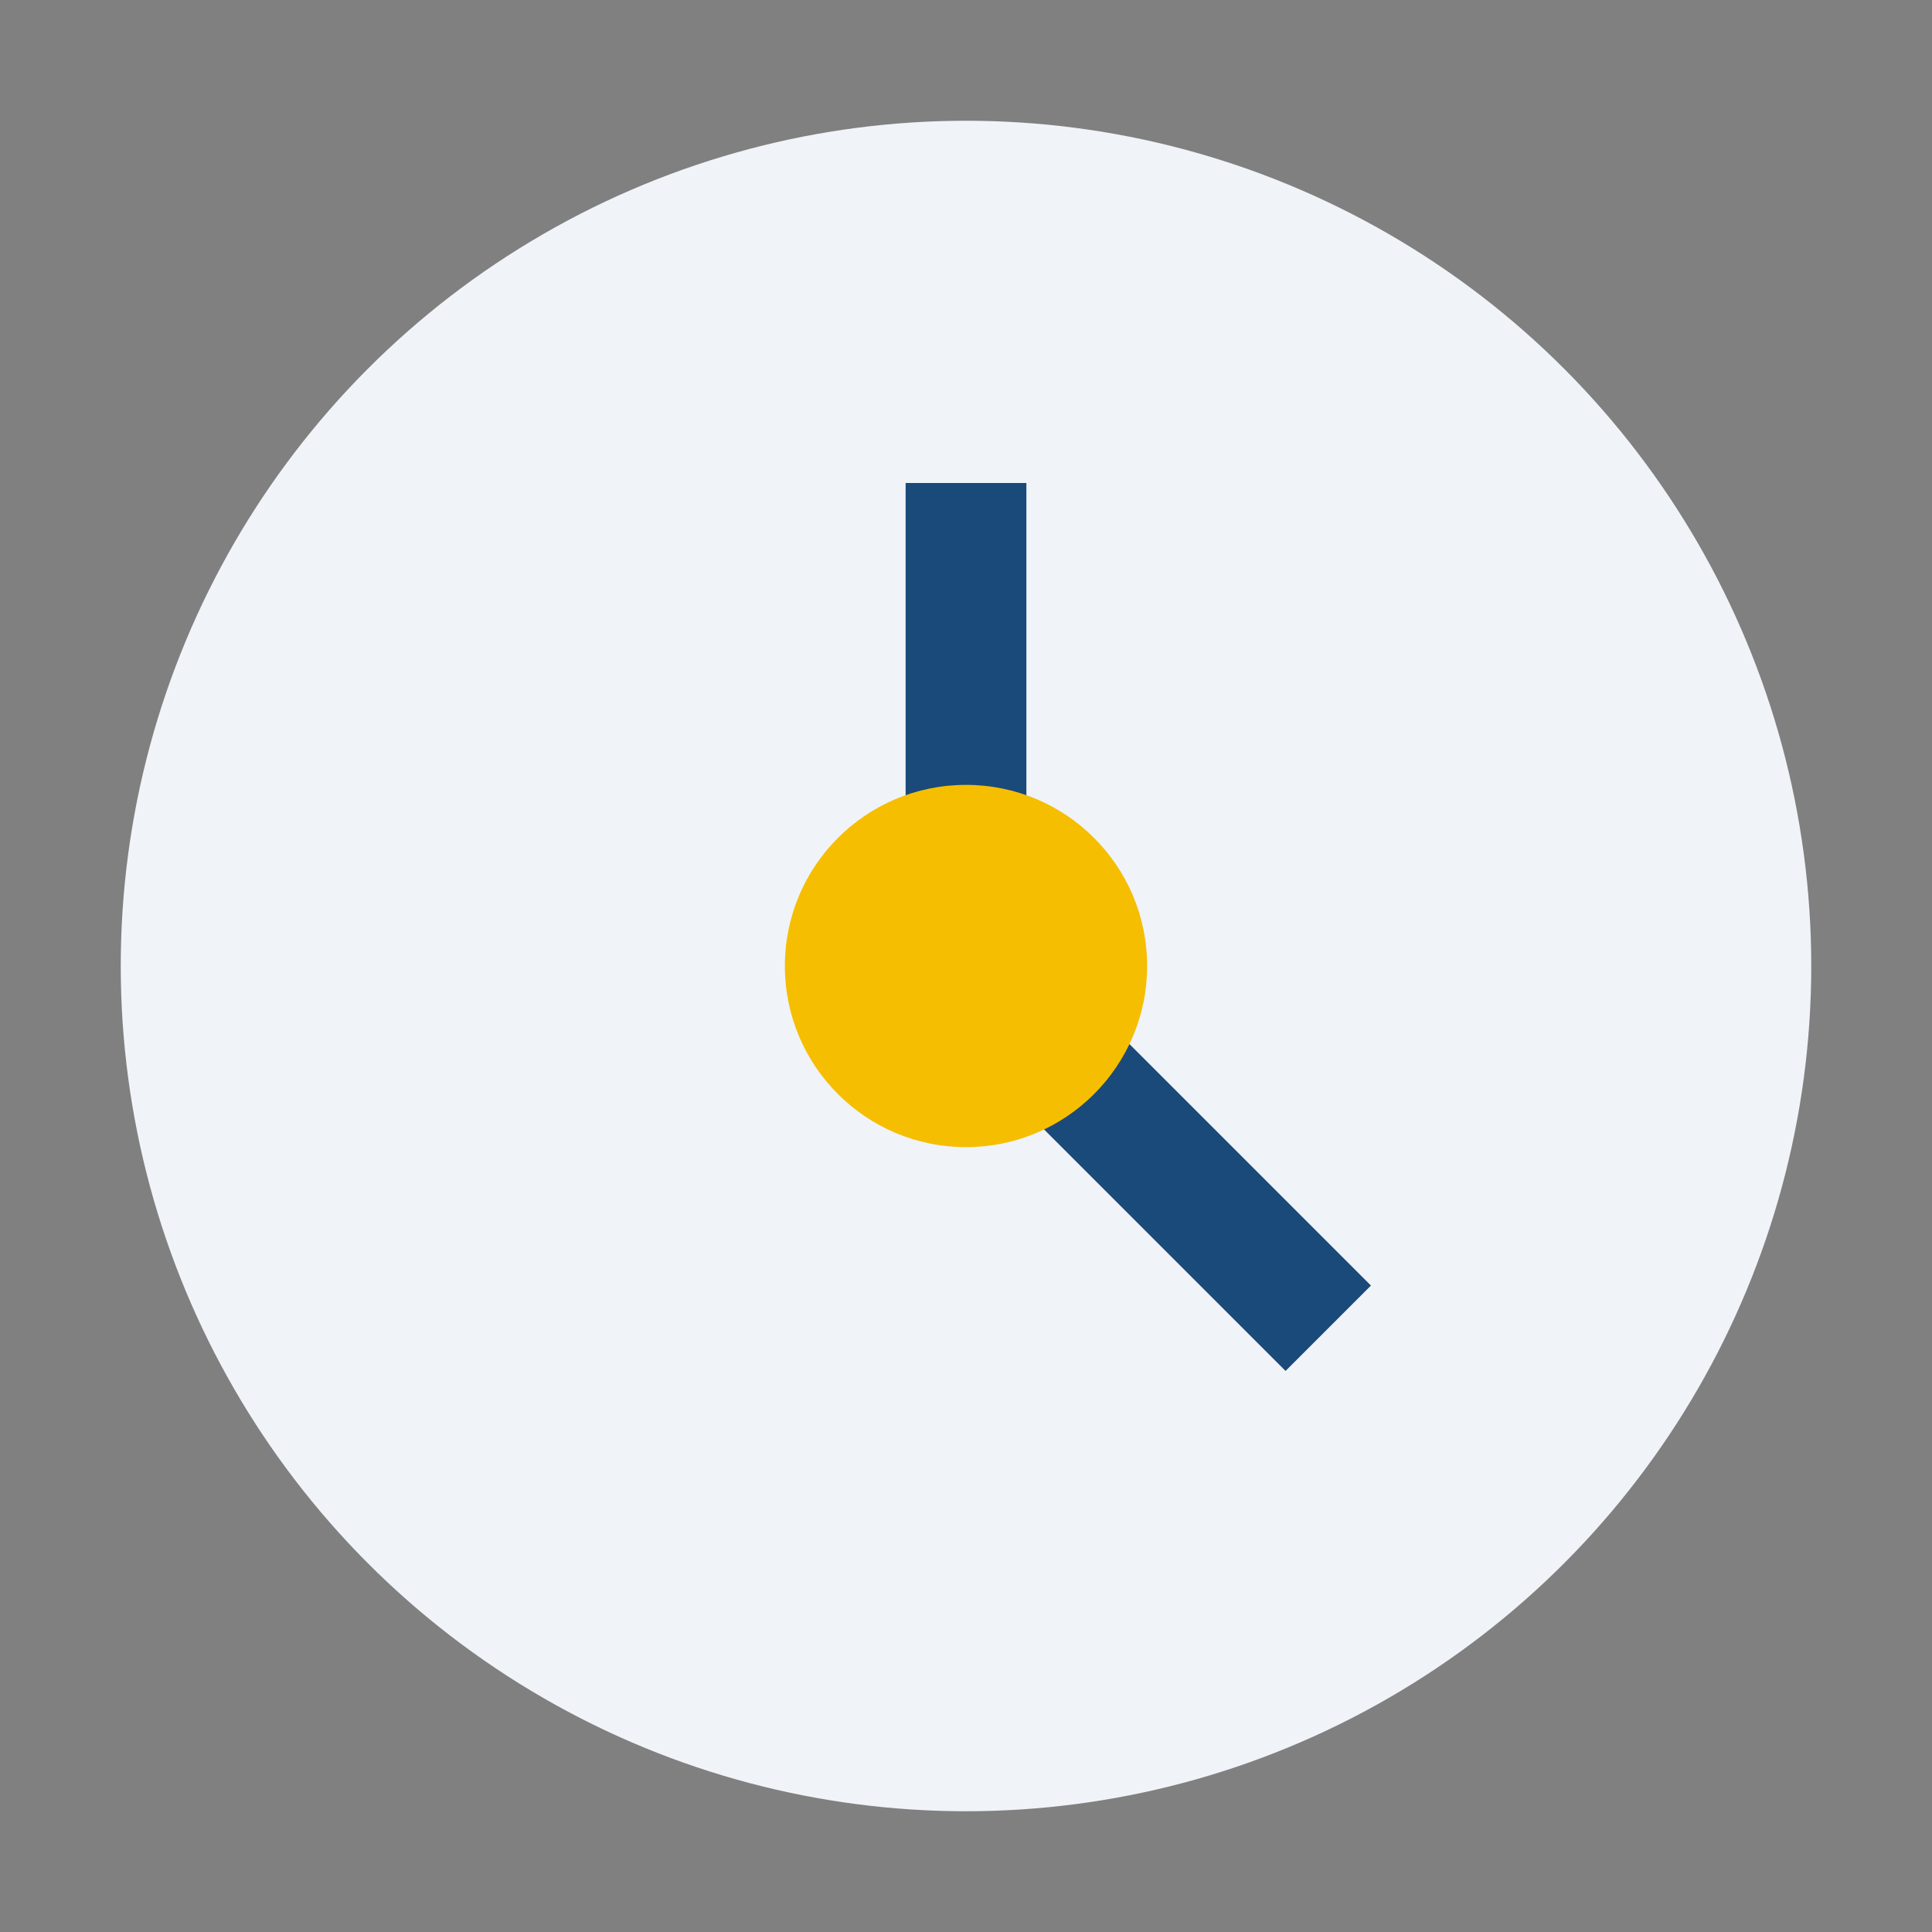<?xml version="1.0" encoding="UTF-8"?>
<svg xmlns="http://www.w3.org/2000/svg" width="32" height="32" viewBox="0 0 32 32"><rect x="0" y="0" width="32" height="32" fill="#808080" stroke="none"/><circle cx="16" cy="16" r="14" fill="#F0F3F8"/><path d="M16 8v8l6 6" stroke="#194A7A" stroke-width="2" fill="none"/><circle cx="16" cy="16" r="3" fill="#F6BE00"/></svg>